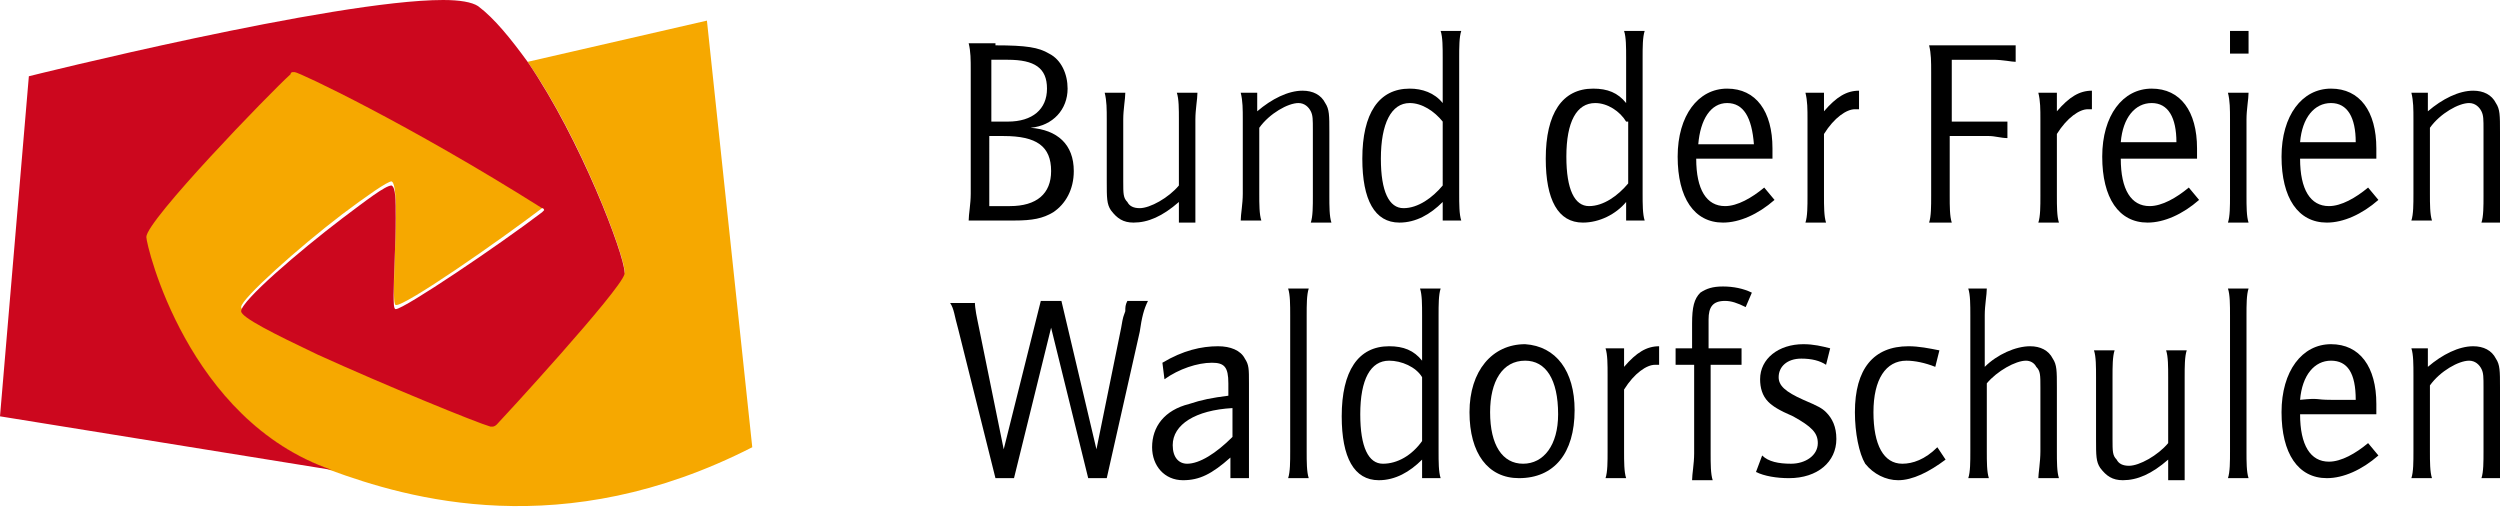<?xml version="1.0" encoding="utf-8"?>
<!-- Generator: Adobe Illustrator 20.1.0, SVG Export Plug-In . SVG Version: 6.00 Build 0)  -->
<svg version="1.1" id="Ebene_1" xmlns="http://www.w3.org/2000/svg" xmlns:xlink="http://www.w3.org/1999/xlink" x="0px" y="0px"
	 viewBox="0 0 121.3 24.6" style="enable-background:new 0 0 121.3 24.6;" xml:space="preserve" shape-rendering="geometricPrecision">
<style type="text/css">
	.st0{fill:#F6A800;}
	.st1{fill:#CC071E;}
	.st2{fill:none;}
</style>
<g>
	<g>
		<g>
			<g>
				<path class="st0" d="M36.5,21.7L34.3,1L25.6,3c2.7,3.9,4.8,9.7,4.7,10.2c-0.2,0.8-6,7.1-6.2,7.2c-0.2,0.1-0.3,0.1-0.3,0.1
					c-0.7-0.2-5.1-2-8.4-3.5c-2.1-1-3.7-1.8-3.7-2.1c0-0.4,2.8-2.9,4.9-4.5c1.2-0.9,2.2-1.6,2.4-1.6c0.5,0.2-0.1,5.9,0.2,6
					c0.4,0.1,5-3.1,7.1-4.7c0.1-0.1,0.1-0.2,0-0.3c-6.5-4.1-11.8-6.6-12-6.6c-0.1-0.1-0.2,0-0.2,0.1c-1,0.9-7,7.1-7.1,7.9
					c0,0.6,2,9.1,9,11.6l0,0C19.8,24.2,27.3,26.4,36.5,21.7z"/>
				<g>
					<path class="st1" d="M16.1,22.8L0,20.2L1.4,3.7c0,0,14.8-3.7,20.1-3.7l0,0c0.8,0,1.4,0.1,1.7,0.3l0,0c0.8,0.6,1.6,1.6,2.4,2.7
						l0,0c2.6,3.8,4.7,9.4,4.7,10.2l0,0c0,0,0,0,0,0.1l0,0c-0.2,0.8-6,7.1-6.2,7.3l0,0c-0.1,0.1-0.2,0.1-0.2,0.1l0,0
						c-0.1,0-0.1,0-0.1,0l0,0c-0.7-0.2-5.1-2-8.4-3.5l0,0c-2.1-1-3.7-1.8-3.7-2.1l0,0c0,0,0,0,0,0l0,0c0-0.5,2.8-2.9,4.9-4.5l0,0
						c1.2-0.9,2.1-1.6,2.4-1.6l0,0c0,0,0,0,0,0l0,0c0.2,0.1,0.2,0.7,0.2,1.6l0,0c0,1.2-0.1,2.8-0.1,3.7l0,0c0,0.4,0,0.7,0.1,0.7l0,0
						c0,0,0,0,0,0l0,0c0.4,0,5-3.1,7.1-4.7l0,0c0,0,0.1-0.1,0.1-0.1l0,0c0,0,0-0.1-0.1-0.1l0,0c-6.5-4.1-11.8-6.6-12-6.6l0,0
						c0,0-0.1,0-0.1,0l0,0c0,0-0.1,0-0.1,0.1l0,0c-1,0.9-7,7.1-7,7.9l0,0h0l0,0C7.1,11.9,9.1,20.4,16.1,22.8L16.1,22.8L16.1,22.8
						L16.1,22.8L16.1,22.8z"/>
				</g>
			</g>
			<g>
				<path d="M48.3,2.2c1.5,0,2.1,0.1,2.6,0.4c0.6,0.3,0.9,1,0.9,1.7c0,1-0.7,1.8-1.8,1.9c1.3,0.1,2.1,0.8,2.1,2.1c0,0.9-0.4,1.6-1,2
					c-0.5,0.3-1,0.4-1.9,0.4H47c0-0.3,0.1-0.8,0.1-1.3v-6c0-0.5,0-0.9-0.1-1.3H48.3z M48.9,5.9c1.2,0,1.9-0.6,1.9-1.6
					c0-1-0.6-1.4-1.9-1.4h-0.8v3H48.9z M49,10c1.3,0,2-0.6,2-1.7c0-1.2-0.7-1.7-2.3-1.7h-0.7V10H49z"/>
				<path d="M57.2,10.7V9.8c-0.8,0.7-1.5,1-2.2,1c-0.5,0-0.8-0.2-1.1-0.6c-0.2-0.3-0.2-0.6-0.2-1.4v-3c0-0.5,0-0.9-0.1-1.3h1
					c0,0.3-0.1,0.8-0.1,1.3v3c0,0.6,0,0.8,0.2,1c0.1,0.2,0.3,0.3,0.6,0.3c0.5,0,1.4-0.5,1.9-1.1V5.8c0-0.5,0-1-0.1-1.3h1
					C58.1,4.8,58,5.3,58,5.8v3.7c0,0.3,0,0.8,0,1c0,0.1,0,0.1,0,0.3H57.2z"/>
				<path d="M61,4.5v0.9c0.7-0.6,1.5-1,2.2-1c0.5,0,0.9,0.2,1.1,0.6c0.2,0.3,0.2,0.6,0.2,1.4v3.1c0,0.5,0,1,0.1,1.3h-1
					c0.1-0.3,0.1-0.8,0.1-1.3V6.3c0-0.5,0-0.7-0.1-0.9c-0.1-0.2-0.3-0.4-0.6-0.4c-0.5,0-1.4,0.5-1.9,1.2v3.2c0,0.5,0,1,0.1,1.3h-1
					c0-0.3,0.1-0.8,0.1-1.3V5.8c0-0.5,0-0.9-0.1-1.3H61z"/>
				<path d="M70,2.8c0-0.5,0-1-0.1-1.3h1c-0.1,0.3-0.1,0.8-0.1,1.3v6.6c0,0.5,0,1,0.1,1.3H70V9.8c-0.6,0.6-1.3,1-2.1,1
					c-1.2,0-1.8-1.1-1.8-3.1c0-2.2,0.8-3.4,2.3-3.4C69,4.3,69.6,4.5,70,5V2.8z M70,5.9C69.6,5.4,69,5,68.4,5C67.5,5,67,6,67,7.7
					c0,1.6,0.4,2.4,1.1,2.4c0.7,0,1.4-0.5,1.9-1.1V5.9z"/>
				<path d="M78.9,2.8c0-0.5,0-1-0.1-1.3h1c-0.1,0.3-0.1,0.8-0.1,1.3v6.6c0,0.5,0,1,0.1,1.3h-0.9V9.8c-0.5,0.6-1.3,1-2.1,1
					c-1.2,0-1.8-1.1-1.8-3.1c0-2.2,0.8-3.4,2.3-3.4c0.7,0,1.2,0.2,1.6,0.7V2.8z M78.9,5.9C78.6,5.4,78,5,77.4,5
					c-0.9,0-1.4,0.9-1.4,2.6c0,1.6,0.4,2.4,1.1,2.4c0.7,0,1.4-0.5,1.9-1.1V5.9z"/>
				<path d="M86.1,9.7c-0.8,0.7-1.7,1.1-2.5,1.1c-1.4,0-2.2-1.2-2.2-3.2c0-2,1-3.3,2.4-3.3c1.4,0,2.2,1.1,2.2,2.9c0,0.2,0,0.2,0,0.5
					c-0.3,0-0.4,0-0.6,0c-0.3,0-0.9,0-1.3,0c-0.9,0-0.6,0-1.7,0c0,0,0,0-0.1,0c0,1.5,0.5,2.3,1.4,2.3c0.6,0,1.3-0.4,1.9-0.9
					L86.1,9.7z M83.8,5C83,5,82.5,5.8,82.4,7c1,0,0.7,0,1.5,0c0.7,0,0.8,0,1.2,0C85,5.7,84.6,5,83.8,5z"/>
				<path d="M88.5,4.5v0.9c0.6-0.7,1.1-1,1.7-1v0.9c-0.1,0-0.1,0-0.2,0c-0.4,0-1,0.4-1.5,1.2v3c0,0.5,0,1,0.1,1.3h-1
					c0.1-0.3,0.1-0.8,0.1-1.3V5.8c0-0.5,0-0.9-0.1-1.3H88.5z"/>
				<path d="M97.8,2.2v0.8c-0.2,0-0.6-0.1-1.1-0.1h-2v3h1.9c0.1,0,0.3,0,0.5,0c0.2,0,0.2,0,0.3,0v0.8c-0.3,0-0.6-0.1-0.9-0.1h-1.9
					v2.9c0,0.5,0,1,0.1,1.3h-1.1c0.1-0.3,0.1-0.8,0.1-1.3v-6c0-0.5,0-0.9-0.1-1.3H97.8z"/>
				<path d="M99.8,4.5v0.9c0.6-0.7,1.1-1,1.7-1v0.9c-0.1,0-0.1,0-0.2,0c-0.4,0-1,0.4-1.5,1.2v3c0,0.5,0,1,0.1,1.3h-1
					c0.1-0.3,0.1-0.8,0.1-1.3V5.8c0-0.5,0-0.9-0.1-1.3H99.8z"/>
				<path d="M106.7,9.7c-0.8,0.7-1.7,1.1-2.5,1.1c-1.4,0-2.2-1.2-2.2-3.2c0-2,1-3.3,2.4-3.3c1.4,0,2.2,1.1,2.2,2.9
					c0,0.2,0,0.2,0,0.5c-0.3,0-0.4,0-0.6,0c-0.3,0-0.9,0-1.3,0c-0.9,0-0.6,0-1.7,0c0,0-0.1,0-0.1,0c0,1.5,0.5,2.3,1.4,2.3
					c0.6,0,1.3-0.4,1.9-0.9L106.7,9.7z M104.4,5c-0.8,0-1.4,0.7-1.5,1.9c1,0,0.7,0,1.5,0c0.7,0,0.8,0,1.2,0
					C105.6,5.7,105.2,5,104.4,5z"/>
				<path d="M109.1,4.5c0,0.3-0.1,0.8-0.1,1.3v3.7c0,0.5,0,1,0.1,1.3h-1c0.1-0.3,0.1-0.8,0.1-1.3V5.8c0-0.5,0-0.9-0.1-1.3H109.1z
					 M108.2,1.5h0.9v1.1h-0.9V1.5z"/>
				<path d="M115.4,9.7c-0.8,0.7-1.7,1.1-2.5,1.1c-1.4,0-2.2-1.2-2.2-3.2c0-2,1-3.3,2.4-3.3c1.4,0,2.2,1.1,2.2,2.9
					c0,0.2,0,0.2,0,0.5c-0.3,0-0.4,0-0.6,0c-0.3,0-0.9,0-1.3,0c-0.9,0-0.6,0-1.7,0c0,0,0,0-0.1,0c0,1.5,0.5,2.3,1.4,2.3
					c0.6,0,1.3-0.4,1.9-0.9L115.4,9.7z M113.1,5c-0.8,0-1.4,0.7-1.5,1.9c1,0,0.7,0,1.5,0c0.7,0,0.8,0,1.2,0
					C114.3,5.7,113.9,5,113.1,5z"/>
				<path d="M117.8,4.5v0.9c0.7-0.6,1.5-1,2.2-1c0.5,0,0.9,0.2,1.1,0.6c0.2,0.3,0.2,0.6,0.2,1.4v3.1c0,0.5,0,1,0.1,1.3h-1
					c0.1-0.3,0.1-0.8,0.1-1.3V6.3c0-0.5,0-0.7-0.1-0.9c-0.1-0.2-0.3-0.4-0.6-0.4c-0.5,0-1.4,0.5-1.9,1.2v3.2c0,0.5,0,1,0.1,1.3h-1
					c0.1-0.3,0.1-0.8,0.1-1.3V5.8c0-0.5,0-0.9-0.1-1.3H117.8z"/>
				<path d="M47.3,14.6c0,0.4,0.1,0.8,0.2,1.3l1.2,5.9l1.8-7.2h1l1.7,7.2l1.2-5.9c0.1-0.6,0.1-0.5,0.2-0.8c0-0.2,0-0.3,0.1-0.5h1
					c-0.2,0.4-0.3,0.8-0.4,1.5l-1.6,7.1h-0.9l-1.8-7.3l-1.8,7.3h-0.9L46.5,16c-0.2-0.7-0.2-1-0.4-1.3H47.3z"/>
				<path d="M56.4,17.6c1-0.6,1.9-0.8,2.7-0.8c0.6,0,1.1,0.2,1.3,0.6c0.2,0.3,0.2,0.5,0.2,1.2v3.3c0,0.3,0,0.8,0,1
					c0,0.1,0,0.1,0,0.3h-0.9v-1c-0.9,0.8-1.5,1.1-2.3,1.1c-0.9,0-1.5-0.7-1.5-1.6c0-1,0.6-1.8,1.8-2.1c0.6-0.2,1.1-0.3,1.9-0.4v-0.6
					c0-0.8-0.2-1-0.8-1c-0.7,0-1.6,0.3-2.3,0.8L56.4,17.6z M59.8,19.8c-1.8,0.1-2.9,0.8-2.9,1.8c0,0.6,0.3,0.9,0.7,0.9
					c0.6,0,1.4-0.5,2.2-1.3V19.8z"/>
				<path d="M63.5,14c-0.1,0.3-0.1,0.8-0.1,1.3v6.6c0,0.5,0,1,0.1,1.3h-1c0.1-0.3,0.1-0.8,0.1-1.3v-6.6c0-0.5,0-1-0.1-1.3H63.5z"/>
				<path d="M69,15.3c0-0.5,0-1-0.1-1.3h1c-0.1,0.3-0.1,0.8-0.1,1.3v6.6c0,0.5,0,1,0.1,1.3H69v-0.9c-0.6,0.6-1.3,1-2.1,1
					c-1.2,0-1.8-1.1-1.8-3.1c0-2.2,0.8-3.4,2.3-3.4c0.7,0,1.2,0.2,1.6,0.7V15.3z M69,18.3c-0.3-0.5-1-0.8-1.6-0.8
					c-0.9,0-1.4,0.9-1.4,2.6c0,1.6,0.4,2.4,1.1,2.4c0.7,0,1.4-0.4,1.9-1.1V18.3z"/>
				<path d="M76.4,19.9c0,2.1-1,3.3-2.7,3.3c-1.5,0-2.4-1.2-2.4-3.2c0-2,1.1-3.3,2.7-3.3C75.5,16.8,76.4,18,76.4,19.9z M72.3,20
					c0,1.6,0.6,2.5,1.6,2.5c1,0,1.7-0.9,1.7-2.4c0-1.7-0.6-2.6-1.6-2.6C72.9,17.5,72.3,18.5,72.3,20z"/>
				<path d="M78.8,16.9v0.9c0.6-0.7,1.1-1,1.7-1v0.9c-0.1,0-0.1,0-0.2,0c-0.4,0-1,0.4-1.5,1.2v3c0,0.5,0,1,0.1,1.3h-1
					c0.1-0.3,0.1-0.8,0.1-1.3v-3.7c0-0.5,0-1-0.1-1.3H78.8z"/>
				<path d="M81.2,16.9h0.9v-1.2c0-0.8,0.1-1.2,0.4-1.5c0.3-0.2,0.6-0.3,1.1-0.3c0.5,0,1,0.1,1.4,0.3l-0.3,0.7
					c-0.4-0.2-0.7-0.3-1-0.3c-0.6,0-0.8,0.3-0.8,0.9v1.4h0.8c0.3,0,0.7,0,0.8,0v0.8c-0.1,0-0.1,0-0.2,0c-0.4,0-0.5,0-0.6,0H83v4.3
					c0,0.5,0,1,0.1,1.3h-1c0-0.3,0.1-0.8,0.1-1.3v-4.3h-0.9V16.9z"/>
				<path d="M85.5,22.1c0.3,0.3,0.8,0.4,1.4,0.4c0.7,0,1.3-0.4,1.3-1c0-0.5-0.3-0.8-1.2-1.3c-0.7-0.3-1-0.5-1.2-0.7
					c-0.3-0.3-0.4-0.7-0.4-1.1c0-1,0.9-1.7,2.1-1.7c0.5,0,0.9,0.1,1.3,0.2l-0.2,0.8c-0.3-0.2-0.7-0.3-1.2-0.3
					c-0.7,0-1.1,0.4-1.1,0.9c0,0.4,0.3,0.7,1.2,1.1c0.7,0.3,0.9,0.4,1.1,0.6c0.3,0.3,0.5,0.7,0.5,1.3c0,1.1-0.9,1.9-2.3,1.9
					c-0.6,0-1.2-0.1-1.6-0.3L85.5,22.1z"/>
				<path d="M93.9,17.8c-0.5-0.2-1-0.3-1.4-0.3c-1,0-1.6,0.9-1.6,2.5c0,1.6,0.5,2.5,1.4,2.5c0.5,0,1.1-0.2,1.7-0.8l0.4,0.6
					c-0.8,0.6-1.6,1-2.3,1c-0.6,0-1.2-0.3-1.6-0.8C90.2,22,90,21,90,20c0-2.1,0.9-3.2,2.6-3.2c0.5,0,1,0.1,1.5,0.2L93.9,17.8z"/>
				<path d="M96.4,14c0,0.3-0.1,0.8-0.1,1.3v2.5c0.6-0.6,1.5-1,2.2-1c0.5,0,0.9,0.2,1.1,0.6c0.2,0.3,0.2,0.6,0.2,1.4v3.1
					c0,0.5,0,1,0.1,1.3h-1c0-0.2,0.1-0.8,0.1-1.3v-3.1c0-0.6,0-0.8-0.2-1c-0.1-0.2-0.3-0.3-0.5-0.3c-0.5,0-1.4,0.5-1.9,1.1v3.3
					c0,0.5,0,1,0.1,1.3h-1c0.1-0.3,0.1-0.8,0.1-1.3v-6.6c0-0.5,0-1-0.1-1.3H96.4z"/>
				<path d="M105.2,23.2v-0.9c-0.8,0.7-1.5,1-2.2,1c-0.5,0-0.8-0.2-1.1-0.6c-0.2-0.3-0.2-0.6-0.2-1.4v-3c0-0.5,0-1-0.1-1.3h1
					c-0.1,0.3-0.1,0.8-0.1,1.3v3c0,0.6,0,0.8,0.2,1c0.1,0.2,0.3,0.3,0.6,0.3c0.5,0,1.4-0.5,1.9-1.1v-3.2c0-0.5,0-1-0.1-1.3h1
					c-0.1,0.3-0.1,0.8-0.1,1.3v3.7c0,0.3,0,0.8,0,1c0,0.1,0,0.1,0,0.3H105.2z"/>
				<path d="M109.1,14c-0.1,0.3-0.1,0.8-0.1,1.3v6.6c0,0.5,0,1,0.1,1.3h-1c0.1-0.3,0.1-0.8,0.1-1.3v-6.6c0-0.5,0-1-0.1-1.3H109.1z"
					/>
				<path d="M115.4,22.1c-0.8,0.7-1.7,1.1-2.5,1.1c-1.4,0-2.2-1.2-2.2-3.2c0-2,1-3.3,2.4-3.3c1.4,0,2.2,1.1,2.2,2.9
					c0,0.2,0,0.2,0,0.5c-0.3,0-0.4,0-0.6,0c-0.3,0-0.9,0-1.3,0c-0.9,0-0.6,0-1.7,0c0,0-0.1,0-0.1,0c0,1.5,0.5,2.3,1.4,2.3
					c0.6,0,1.3-0.4,1.9-0.9L115.4,22.1z M113.1,17.5c-0.8,0-1.4,0.7-1.5,1.9c1-0.1,0.7,0,1.5,0c0.7,0,0.8,0,1.2,0
					C114.3,18.1,113.9,17.5,113.1,17.5z"/>
				<path d="M117.8,16.9v0.9c0.7-0.6,1.5-1,2.2-1c0.5,0,0.9,0.2,1.1,0.6c0.2,0.3,0.2,0.6,0.2,1.4v3.1c0,0.5,0,1,0.1,1.3h-1
					c0.1-0.3,0.1-0.8,0.1-1.3v-3.1c0-0.5,0-0.7-0.1-0.9c-0.1-0.2-0.3-0.4-0.6-0.4c-0.5,0-1.4,0.5-1.9,1.2v3.2c0,0.5,0,1,0.1,1.3h-1
					c0.1-0.3,0.1-0.8,0.1-1.3v-3.7c0-0.5,0-1-0.1-1.3H117.8z"/>
			</g>
		</g>
		<rect x="-24.4" y="-18.3" class="st2" width="173" height="64.3"/>
	</g>
</g>
</svg>
